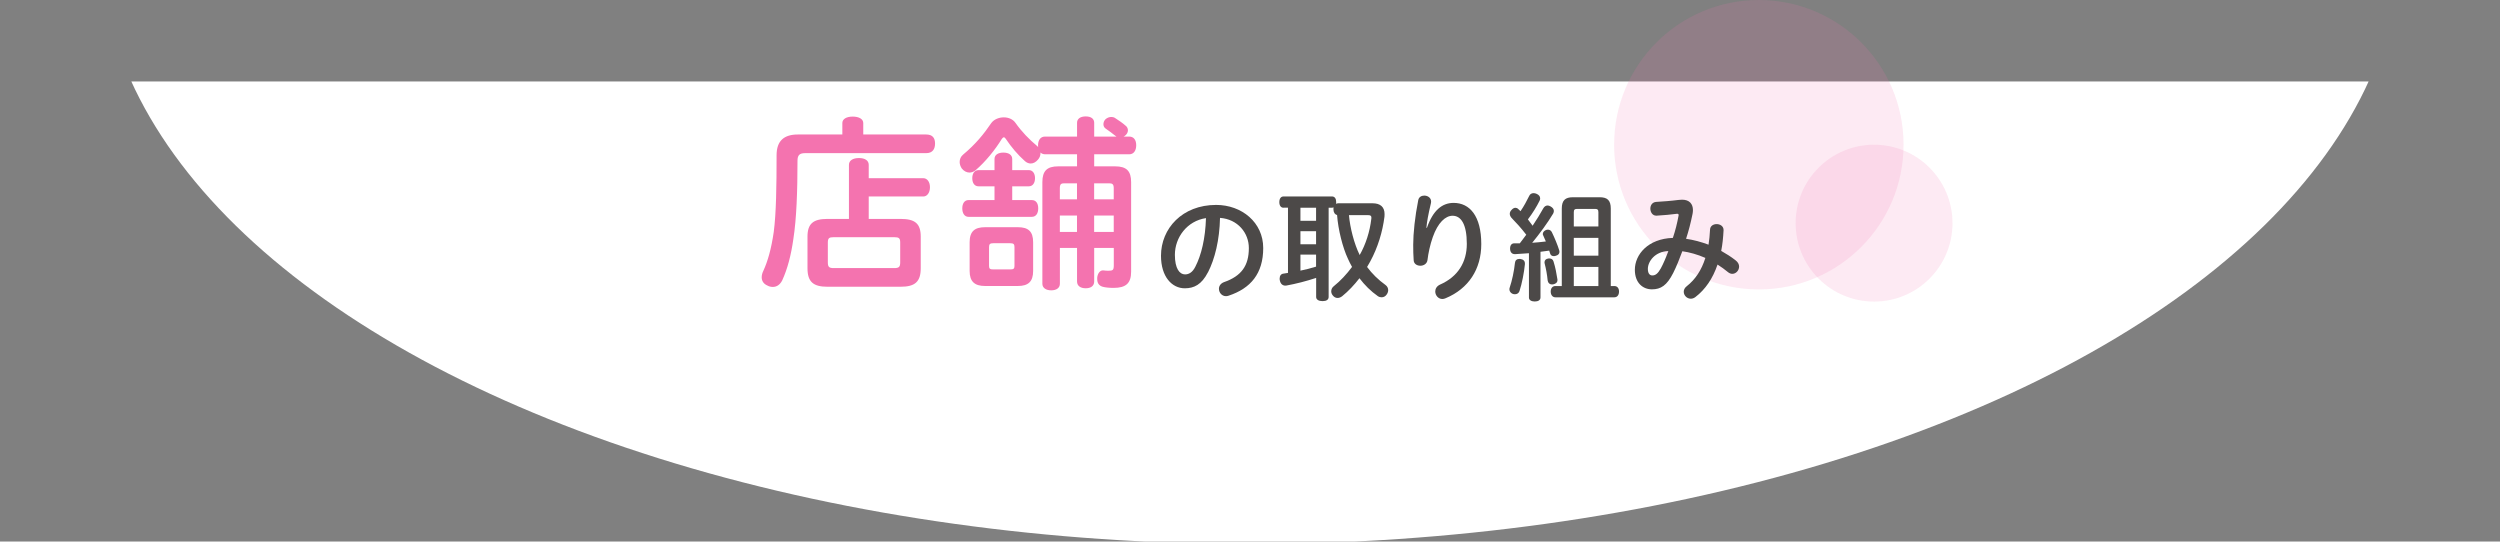 <?xml version="1.0" encoding="UTF-8"?>
<svg id="uuid-47b9a083-a451-42e5-ab1c-d5bdf7fdc05c" data-name="レイヤー 2" xmlns="http://www.w3.org/2000/svg" xmlns:xlink="http://www.w3.org/1999/xlink" viewBox="0 0 530.69 114.95">
  <rect x="0" y="0" width="530.69" height="114.95" fill="#808080" stroke="none"/>
  <defs>
    <clipPath id="uuid-25578110-5eac-41b5-a669-4c9f51242e11">
      <rect y="17.29" width="530.69" height="97.66" style="fill: none;"/>
    </clipPath>
  </defs>
  <g id="uuid-d0454107-9945-4b94-a365-2dc7a2ff87be" data-name="contents">
    <g>
      <g style="clip-path: url(#uuid-25578110-5eac-41b5-a669-4c9f51242e11);">
        <ellipse cx="265.34" cy="-12.4" rx="244.13" ry="127.89" style="fill: #fff;"/>
      </g>
      <g>
        <g>
          <circle cx="373.36" cy="30.72" r="30.72" style="fill: #f473af; opacity: .15;"/>
          <circle cx="397.82" cy="47.37" r="16.65" style="fill: #f473af; opacity: .15;"/>
        </g>
        <g>
          <g>
            <path d="M196.61,28.55c1.4,0,1.88.8,1.88,1.92s-.48,2.04-1.88,2.04h-25.72c-1.16,0-1.6.44-1.6,1.6,0,6.4-.2,12.28-.88,16.64-.48,3.4-1.24,6.32-2.36,8.76-.44.88-1.12,1.4-2,1.4-.36,0-.76-.08-1.12-.28-.84-.36-1.24-1-1.24-1.76,0-.44.12-.92.36-1.4.92-2,1.68-4.64,2.2-8.24.52-3.96.6-9.8.6-16.28,0-3.08,1.6-4.4,4.52-4.4h9.44v-2.44c0-.84.88-1.36,2.2-1.36s2.24.52,2.24,1.36v2.44h13.36ZM191.17,46.47c3.04,0,4.28.96,4.28,3.76v6.72c0,2.92-1.28,3.92-4.28,3.92h-15.52c-2.96,0-4.24-1-4.24-3.92v-6.72c0-2.8,1.28-3.76,4.24-3.76h4.56v-11.48c0-.92.84-1.44,2.12-1.44s2.08.52,2.08,1.44v2.84h11.6c.76,0,1.4.72,1.4,1.92s-.64,1.96-1.4,1.96h-11.6v4.76h6.76ZM189.81,56.91c1,0,1.28-.24,1.28-1.2v-4.24c0-.92-.28-1.12-1.28-1.12h-12.84c-.96,0-1.24.2-1.24,1.12v4.24c0,.96.28,1.2,1.24,1.2h12.84Z" style="fill: #f473af;"/>
            <path d="M221.83,32.75c-.4,0-.76-.16-1-.4.04.04.04.12.04.16,0,.48-.16.96-.52,1.36-.48.56-1,.84-1.56.84-.4,0-.84-.16-1.24-.52-1.52-1.36-2.84-2.92-4.08-4.76-.12-.2-.24-.28-.4-.28-.12,0-.24.12-.4.32-1.4,2.28-3.44,4.84-5.6,6.68-.4.32-.84.48-1.28.48-.6,0-1.2-.32-1.64-.88-.28-.44-.44-.92-.44-1.36,0-.6.24-1.16.72-1.56,2.64-2.2,4.44-4.4,6-6.72.56-.76,1.6-1.2,2.64-1.2.96,0,1.92.36,2.48,1.16,1.32,1.88,2.92,3.52,4.6,4.92.08.08.16.16.24.24-.04-.12-.04-.24-.04-.36,0-1.12.52-1.88,1.48-1.88h6.8v-2.92c0-.84.68-1.36,1.84-1.36s1.8.52,1.8,1.36v2.92h4.72c-.12-.08-.24-.16-.32-.24-.76-.6-1.2-.92-2-1.48-.32-.24-.44-.56-.44-.92s.16-.76.44-1.04c.36-.32.8-.48,1.2-.48.36,0,.68.08.92.28.68.44,1.48.96,2.28,1.68.24.24.36.56.36.88,0,.4-.2.8-.6,1.12-.12.08-.2.16-.32.2h1.2c.96,0,1.48.72,1.48,1.84s-.52,1.92-1.48,1.92h-7.44v2.56h4.44c2.44,0,3.4,1,3.4,3.36v19c0,2.44-1.08,3.44-3.72,3.44-.92,0-1.72-.08-2.32-.24-.8-.24-1.16-.8-1.16-1.64v-.28c.08-.92.6-1.56,1.2-1.56h.08c.36.04.6.08,1.04.08,1,0,1.2-.12,1.2-1.16v-3.68h-4.16v7.12c0,.92-.68,1.44-1.8,1.44s-1.84-.52-1.84-1.44v-7.12h-3.64v7.6c0,.88-.72,1.4-1.84,1.4s-1.88-.52-1.88-1.4v-21.56c0-2.36.96-3.36,3.36-3.36h4v-2.56h-6.8ZM219.03,42.47c.88,0,1.36.68,1.36,1.76s-.48,1.8-1.36,1.8h-13.44c-.84,0-1.32-.76-1.32-1.8s.48-1.76,1.32-1.76h5.52v-2.92h-3.4c-.88,0-1.32-.76-1.32-1.72s.44-1.72,1.32-1.72h3.4v-2.36c0-.88.76-1.36,1.88-1.36s1.88.48,1.88,1.36v2.36h3.52c.84,0,1.32.72,1.32,1.72s-.48,1.72-1.32,1.72h-3.52v2.92h4.16ZM216.07,48.23c2.2,0,3.24.88,3.24,3.2v6.08c0,2.28-1.04,3.2-3.24,3.2h-6.96c-2.2,0-3.28-.92-3.28-3.2v-6.08c0-2.32,1.08-3.2,3.28-3.2h6.96ZM209.95,56.47c0,.6.24.72.92.72h3.56c.68,0,.92-.12.92-.72v-4.04c0-.64-.24-.8-.92-.8h-3.56c-.68,0-.92.16-.92.8v4.04ZM228.62,38.91h-2.68c-.68,0-.96.16-.96,1.04v2.36h3.64v-3.4ZM228.62,45.75h-3.64v3.48h3.64v-3.48ZM236.42,42.31v-2.36c0-.88-.32-1.04-1-1.04h-3.16v3.4h4.16ZM236.42,49.23v-3.48h-4.16v3.48h4.16Z" style="fill: #f473af;"/>
          </g>
          <g>
            <path d="M256.42,57.8c-1.35,2.62-2.95,3.4-4.92,3.4-2.7,0-5.05-2.42-5.05-6.9,0-5.8,4.52-10.8,11.7-10.8,5.45,0,10,3.72,10,9.15s-2.67,8.57-7.35,10.12c-.2.07-.38.1-.55.1-.9,0-1.5-.77-1.5-1.57,0-.55.33-1.12,1.05-1.4,3.75-1.3,5.3-3.52,5.3-7.25,0-3.2-2.35-6.12-6.12-6.4-.1,4.7-1.1,8.72-2.55,11.55ZM249.4,54.1c0,2.92,1,4.15,2.15,4.15.8,0,1.58-.4,2.2-1.65,1.25-2.42,2.12-5.95,2.25-10.3-4.02.6-6.6,4.1-6.6,7.8Z" style="fill: #4c4948;"/>
            <path d="M272.47,44.1c-.58,0-.9-.47-.9-1.2s.33-1.2.9-1.2h10.27c.6,0,.9.47.9,1.2,0,.12,0,.25-.02.37.12-.07.3-.12.47-.12h7.25c1.7,0,2.57.8,2.57,2.3,0,.17,0,.35-.02.55-.4,3.17-1.4,6.52-3.02,9.5-.23.4-.45.8-.67,1.17,1.05,1.42,2.37,2.72,3.9,3.82.38.27.58.67.58,1.1,0,.3-.1.6-.28.87-.27.43-.67.65-1.12.65-.28,0-.55-.08-.8-.25-1.5-1.05-2.8-2.35-3.9-3.8-1.12,1.45-2.35,2.75-3.67,3.82-.33.25-.65.37-.97.37-.38,0-.75-.17-1.03-.55-.22-.27-.32-.57-.32-.87,0-.42.2-.83.57-1.1,1.38-1.1,2.7-2.52,3.85-4.07-.33-.55-.6-1.15-.88-1.75-1.1-2.32-2.07-6.15-2.3-9.27-.5-.12-.77-.6-.77-1.22,0-.15,0-.28.05-.38-.1.02-.22.05-.35.05h-.72v18.95c0,.58-.48.88-1.28.88s-1.37-.3-1.37-.88v-4.05c-2.12.7-4.27,1.25-6.3,1.62-.08.02-.17.02-.25.02-.52,0-1-.33-1.15-1.07-.05-.15-.05-.3-.05-.43,0-.62.32-1,.82-1.05.3-.05.62-.1.95-.15v-13.85h-.92ZM276.05,46.87h3.32v-2.77h-3.32v2.77ZM276.05,51.85h3.32v-2.77h-3.32v2.77ZM276.05,57.45c1.12-.22,2.25-.52,3.32-.85v-2.55h-3.32v3.4ZM288.62,54.15c1.3-2.27,2.17-5.02,2.47-7.65.03-.08.03-.17.03-.25,0-.45-.2-.58-.7-.58h-4.07c.23,2.67,1.1,6.07,2.27,8.45v.03Z" style="fill: #4c4948;"/>
            <path d="M302.9,48.37c1.3-3.75,3.25-5.3,5.67-5.3,3.4,0,5.87,2.75,5.87,8.75,0,5.32-2.7,9.47-7.6,11.5-.22.1-.45.15-.67.15-.88,0-1.5-.8-1.5-1.6,0-.55.3-1.12,1-1.45,3.82-1.67,5.7-4.77,5.7-8.65,0-4.22-1.25-5.97-3.02-5.97-1.53,0-3.12,1.47-4.2,4.52-.58,1.62-.97,3.52-1.12,4.82-.08.85-.82,1.27-1.52,1.27s-1.38-.38-1.42-1.15c-.08-.95-.1-2.15-.1-3.32,0-2.4.38-6.02,1.07-9.45.12-.67.7-.97,1.28-.97.72,0,1.45.45,1.45,1.27,0,.1,0,.2-.03.3-.62,2.65-.85,3.95-.97,5.27h.12Z" style="fill: #4c4948;"/>
            <path d="M322.53,54.97h.2c.6.08.97.4.97.95v.17c-.17,1.77-.62,4.1-1.15,5.7-.15.45-.53.67-.95.67-.15,0-.32-.02-.47-.07-.42-.17-.72-.53-.72-.97,0-.12.02-.28.08-.43.47-1.37.92-3.45,1.1-5.2.05-.53.4-.83.95-.83ZM324.6,53.75c-1,.08-2,.15-2.97.2h-.05c-.65,0-1-.42-1.03-1.15,0-.78.35-1.15.92-1.15h1.15c.35-.45,1-1.3,1.37-1.82-1.05-1.38-2.22-2.65-3.15-3.6-.22-.28-.35-.55-.35-.85,0-.27.12-.57.38-.82.25-.3.55-.45.83-.45.2,0,.4.08.57.25.17.15.35.3.5.47.72-1.05,1.35-2.22,1.85-3.25.17-.4.55-.58.92-.58.22,0,.45.05.65.15.45.2.75.52.75.95,0,.15-.02.3-.1.47-.6,1.22-1.5,2.7-2.5,4,.35.45.67.88,1,1.35.85-1.27,1.62-2.52,2.27-3.7.23-.4.55-.6.92-.6.2,0,.4.08.62.2.45.25.7.57.7.97,0,.17-.05.35-.15.55-1.17,1.97-2.95,4.37-4.45,6.2.77-.05,2.05-.17,2.9-.28-.2-.47-.4-.92-.57-1.3-.05-.1-.08-.2-.08-.28,0-.35.25-.67.67-.85.15-.05.28-.08.42-.08.33,0,.65.17.83.53.57,1.17,1.22,2.72,1.57,3.87.03.1.05.2.05.3,0,.4-.25.7-.7.82-.17.08-.35.1-.5.1-.38,0-.67-.17-.78-.55-.05-.2-.12-.4-.2-.62-.6.1-1.22.17-1.85.25v9.7c0,.55-.48.85-1.22.85-.7,0-1.23-.3-1.23-.82v-9.45ZM328.93,54.87c.4,0,.72.2.85.65.4,1.28.62,2.47.83,3.82v.12c0,.5-.35.78-.9.9-.08.02-.18.02-.28.02-.47,0-.82-.3-.9-.85-.12-1.25-.33-2.4-.65-3.65-.02-.07-.02-.15-.02-.2,0-.43.3-.73.77-.8.1-.03.2-.03.3-.03ZM342.7,60.72c.62,0,.98.47.98,1.17s-.35,1.22-.98,1.22h-12.55c-.57,0-.97-.5-.97-1.22s.4-1.17.97-1.17h1.38v-16.45c0-1.75.75-2.4,2.35-2.4h5.7c1.62,0,2.35.65,2.35,2.4v16.45h.77ZM339.3,45.05c0-.55-.2-.7-.65-.7h-3.92c-.45,0-.65.15-.65.7v3.02h5.22v-3.02ZM334.08,54.27h5.22v-3.77h-5.22v3.77ZM334.08,60.72h5.22v-4.05h-5.22v4.05Z" style="fill: #4c4948;"/>
            <path d="M357.13,53.3c-.55,1.52-1.3,3.37-1.95,4.65-1.35,2.65-2.62,3.47-4.52,3.47s-3.62-1.35-3.62-4.15c0-3.25,2.8-6.6,8.07-6.77.53-1.57.9-3.05,1.22-4.77v-.1c0-.17-.1-.25-.27-.25h-.08c-1.33.18-2.72.3-4.32.4h-.08c-.8,0-1.25-.75-1.25-1.5,0-.67.38-1.35,1.22-1.42,1.57-.1,3.07-.2,4.77-.42.28-.02.53-.05.75-.05,1.55,0,2.3.9,2.3,2.2,0,.28-.03.53-.08.8-.38,1.9-.85,3.7-1.38,5.3,1.62.23,3.22.67,4.77,1.25.15-1,.27-2.05.32-3.2.03-.8.73-1.17,1.4-1.17.72,0,1.47.42,1.47,1.25v.07c-.08,1.55-.23,3.02-.5,4.37,1.07.6,2.17,1.3,3.05,2,.53.4.75.88.75,1.32,0,.83-.67,1.55-1.45,1.55-.28,0-.55-.1-.83-.3-.75-.62-1.55-1.2-2.3-1.67-1,2.95-2.57,5.27-4.7,6.9-.33.25-.67.35-.97.35-.83,0-1.5-.7-1.5-1.47,0-.4.17-.82.62-1.17,1.85-1.45,3.15-3.42,3.97-6.02-1.62-.72-3.42-1.22-4.92-1.42ZM349.8,57.07c0,1.05.45,1.4.95,1.4.65,0,1.17-.37,1.8-1.5.52-.95,1.12-2.35,1.6-3.67-2.83.07-4.35,2.2-4.35,3.77Z" style="fill: #4c4948;"/>
          </g>
        </g>
      </g>
    </g>
  </g>
</svg>